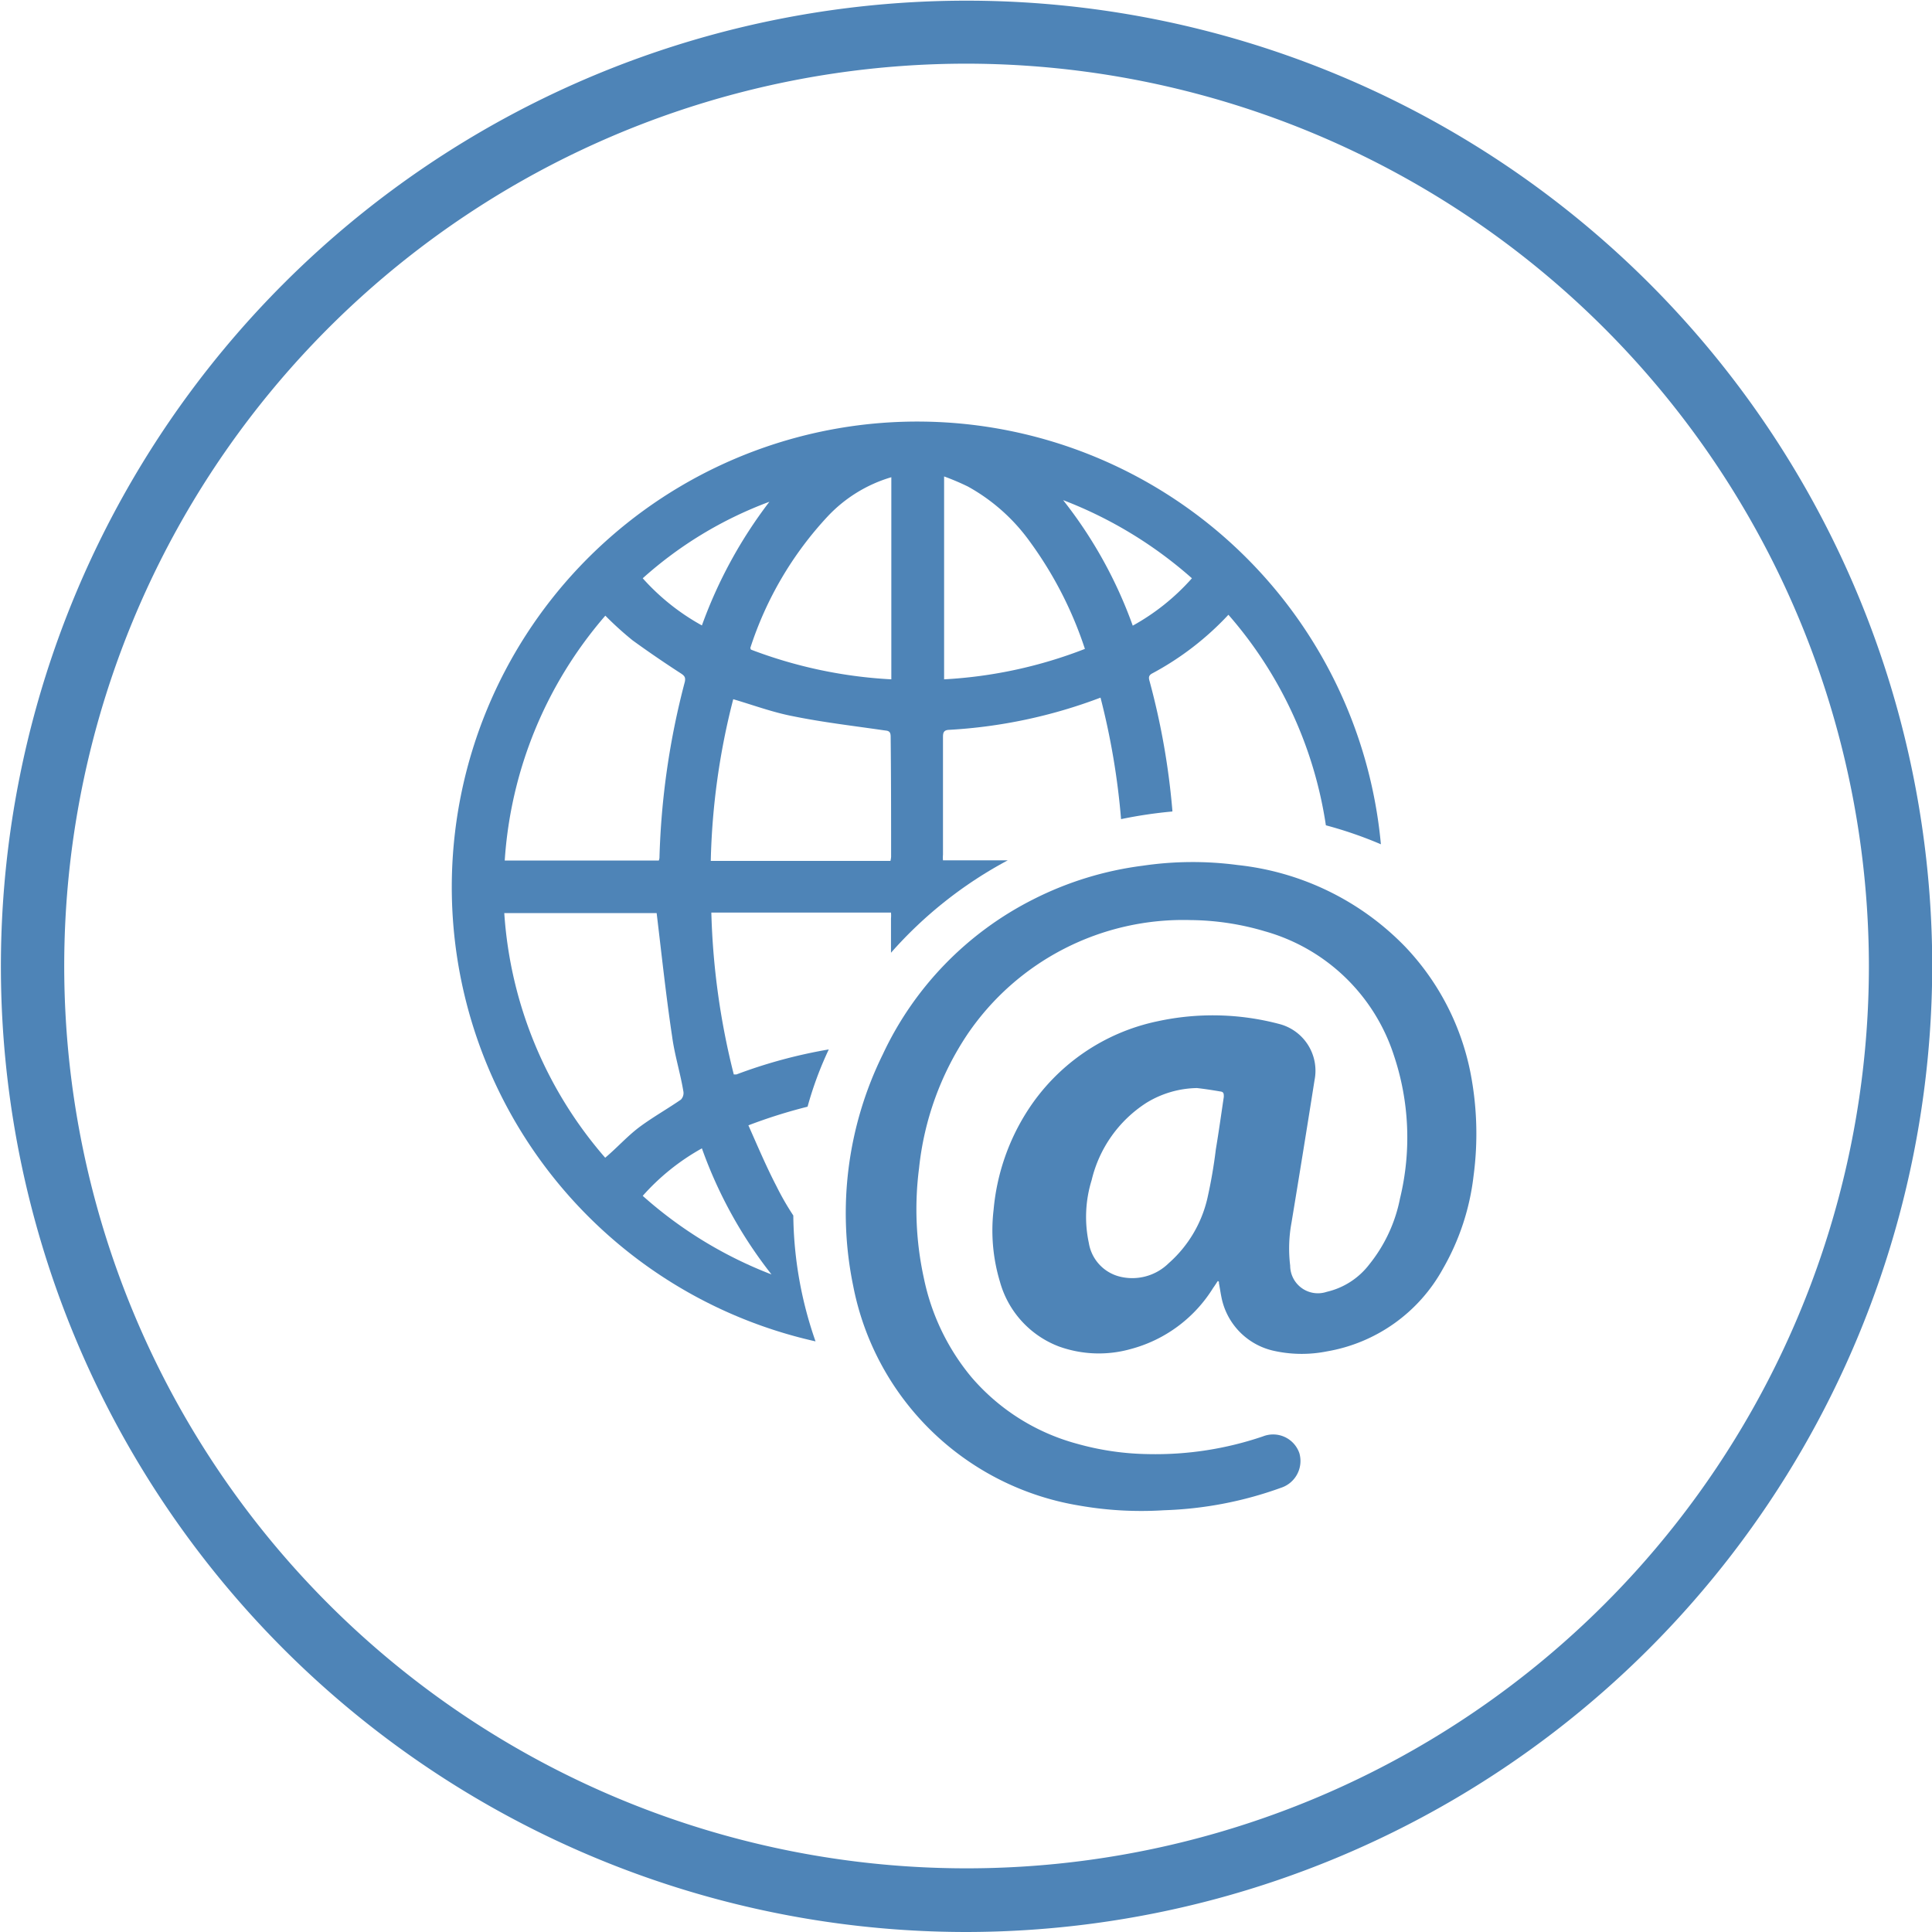 <svg id="Ebene_1" data-name="Ebene 1" xmlns="http://www.w3.org/2000/svg" viewBox="0 0 172.06 172.06">
  <title>Partner_Homepage</title>
  <path d="M102,183.56a86,86,0,1,1,86-86A86.12,86.12,0,0,1,102,183.56Zm0-166.39a80.36,80.36,0,1,0,80.36,80.36A80.45,80.45,0,0,0,102,17.17Z" transform="translate(-15.92 -11.5)" style="fill: #4e84b7"/>
  <path d="M124.38,125.58c-.14.2-.28.43-.42.62a12.36,12.36,0,0,1-7.33,5.44,10.49,10.49,0,0,1-6.39-.22,8.63,8.63,0,0,1-5.27-5.78,15.82,15.82,0,0,1-.56-6.42,19.52,19.52,0,0,1,3-8.77,18.18,18.18,0,0,1,11.61-8,23.14,23.14,0,0,1,10.85.25,4.3,4.3,0,0,1,3.12,5q-1,6.33-2.05,12.68a12.63,12.63,0,0,0-.12,3.83,2.47,2.47,0,0,0,3.25,2.34,6.66,6.66,0,0,0,3.8-2.45,13.49,13.49,0,0,0,2.73-5.86,23,23,0,0,0-.56-12.8,16.86,16.86,0,0,0-11.47-11,23.87,23.87,0,0,0-6.62-1,23.23,23.23,0,0,0-19.87,10.17,26.35,26.35,0,0,0-4.31,11.92,28.62,28.62,0,0,0,.43,9.81,20.09,20.09,0,0,0,4.22,8.79,18.84,18.84,0,0,0,9.39,5.94,24.61,24.61,0,0,0,6.39.93,29.66,29.66,0,0,0,10.2-1.58,2.47,2.47,0,0,1,3.24,1.5A2.51,2.51,0,0,1,130,144a33.69,33.69,0,0,1-10.43,2,31.87,31.87,0,0,1-7.55-.42A24.56,24.56,0,0,1,91.9,126a32,32,0,0,1,2.64-20.6A29.4,29.4,0,0,1,107.93,91.6a29.87,29.87,0,0,1,9.75-3,30.49,30.49,0,0,1,8.48-.06,24.36,24.36,0,0,1,14.9,7.27A22.63,22.63,0,0,1,146.87,107a28.38,28.38,0,0,1,.28,9.24,21.5,21.5,0,0,1-2.73,8.26,14.59,14.59,0,0,1-10.32,7.35,11.43,11.43,0,0,1-4.87-.08,6.09,6.09,0,0,1-4.54-4.79c-.08-.4-.14-.82-.22-1.24C124.5,125.67,124.47,125.64,124.38,125.58Zm-1.86-17.18a8.87,8.87,0,0,0-4.51,1.32,11.28,11.28,0,0,0-4.87,6.88,11.08,11.08,0,0,0-.25,5.6,3.7,3.7,0,0,0,2.79,3A4.62,4.62,0,0,0,120,124a11,11,0,0,0,3.44-5.75,43.78,43.78,0,0,0,.76-4.39c.26-1.55.48-3.13.71-4.68,0-.28,0-.45-.34-.48C123.93,108.59,123.23,108.48,122.52,108.4Z" transform="translate(-15.92 -11.5)" style="fill: #4e84b7"/>
  <path d="M86.57,119.75a24.24,24.24,0,0,1-1.49-2.59c-.91-1.75-1.67-3.55-2.51-5.44a46.54,46.54,0,0,1,5.27-1.66,31.5,31.5,0,0,1,1.89-5.1,44.59,44.59,0,0,0-8.23,2.23s-.09,0-.23,0a65.71,65.71,0,0,1-2-14.42h16a3.17,3.17,0,0,1,0,.53v3.05a37.15,37.15,0,0,1,10.4-8.23H99.9a2.91,2.91,0,0,1,0-.51V77.21c0-.37,0-.68.51-.71a45.08,45.08,0,0,0,13.52-2.87,64.72,64.72,0,0,1,1.83,10.82,40.58,40.58,0,0,1,4.57-.68v-.08a64.81,64.81,0,0,0-2-11.41c-.08-.31-.22-.6.23-.82a26.09,26.09,0,0,0,6.76-5.21A36.73,36.73,0,0,1,134,85a36.29,36.29,0,0,1,4.9,1.69,41.46,41.46,0,1,0-50.35,44.27A34.92,34.92,0,0,1,86.57,119.75ZM122.07,63a19.84,19.84,0,0,1-5.27,4.22,39.61,39.61,0,0,0-6.2-11.18A37.58,37.58,0,0,1,122.07,63ZM100,53.93a21.78,21.78,0,0,1,2.12.9,16.78,16.78,0,0,1,5.52,4.91,34.29,34.29,0,0,1,4.9,9.55A40.5,40.5,0,0,1,100,72ZM95.28,87.8a1.88,1.88,0,0,1-.06.37h-16a63.08,63.08,0,0,1,2-14.4c1.8.53,3.55,1.18,5.35,1.52,2.65.54,5.33.85,8,1.24.36.06.67,0,.67.56C95.28,80.67,95.28,84.25,95.28,87.8ZM95.3,54V72a41.09,41.09,0,0,1-12.51-2.65,1.36,1.36,0,0,0-.05-.14,31.32,31.32,0,0,1,6.9-11.73A12.7,12.7,0,0,1,95.3,54Zm-10.87,2.2a41,41,0,0,0-6,11A20,20,0,0,1,73.16,63,35.23,35.23,0,0,1,84.43,56.19ZM69.83,66.33a29.42,29.42,0,0,0,2.43,2.2c1.38,1,2.84,2,4.28,2.93.34.22.45.36.37.76a68.62,68.62,0,0,0-2.26,15.69.87.87,0,0,1-.06.23H60.87A37,37,0,0,1,69.83,66.33Zm0,48.29a36.87,36.87,0,0,1-9-21.8H74.4c.45,3.74.84,7.41,1.38,11,.22,1.64.73,3.24,1,4.88a.84.84,0,0,1-.22.73c-1.19.82-2.43,1.52-3.58,2.36S70.93,113.67,69.8,114.62ZM73.16,118a20.07,20.07,0,0,1,5.27-4.23A39.61,39.61,0,0,0,84.63,125,37.39,37.39,0,0,1,73.16,118Z" transform="translate(-15.92 -11.5)" style="fill: #4e84b7"/>
</svg>
